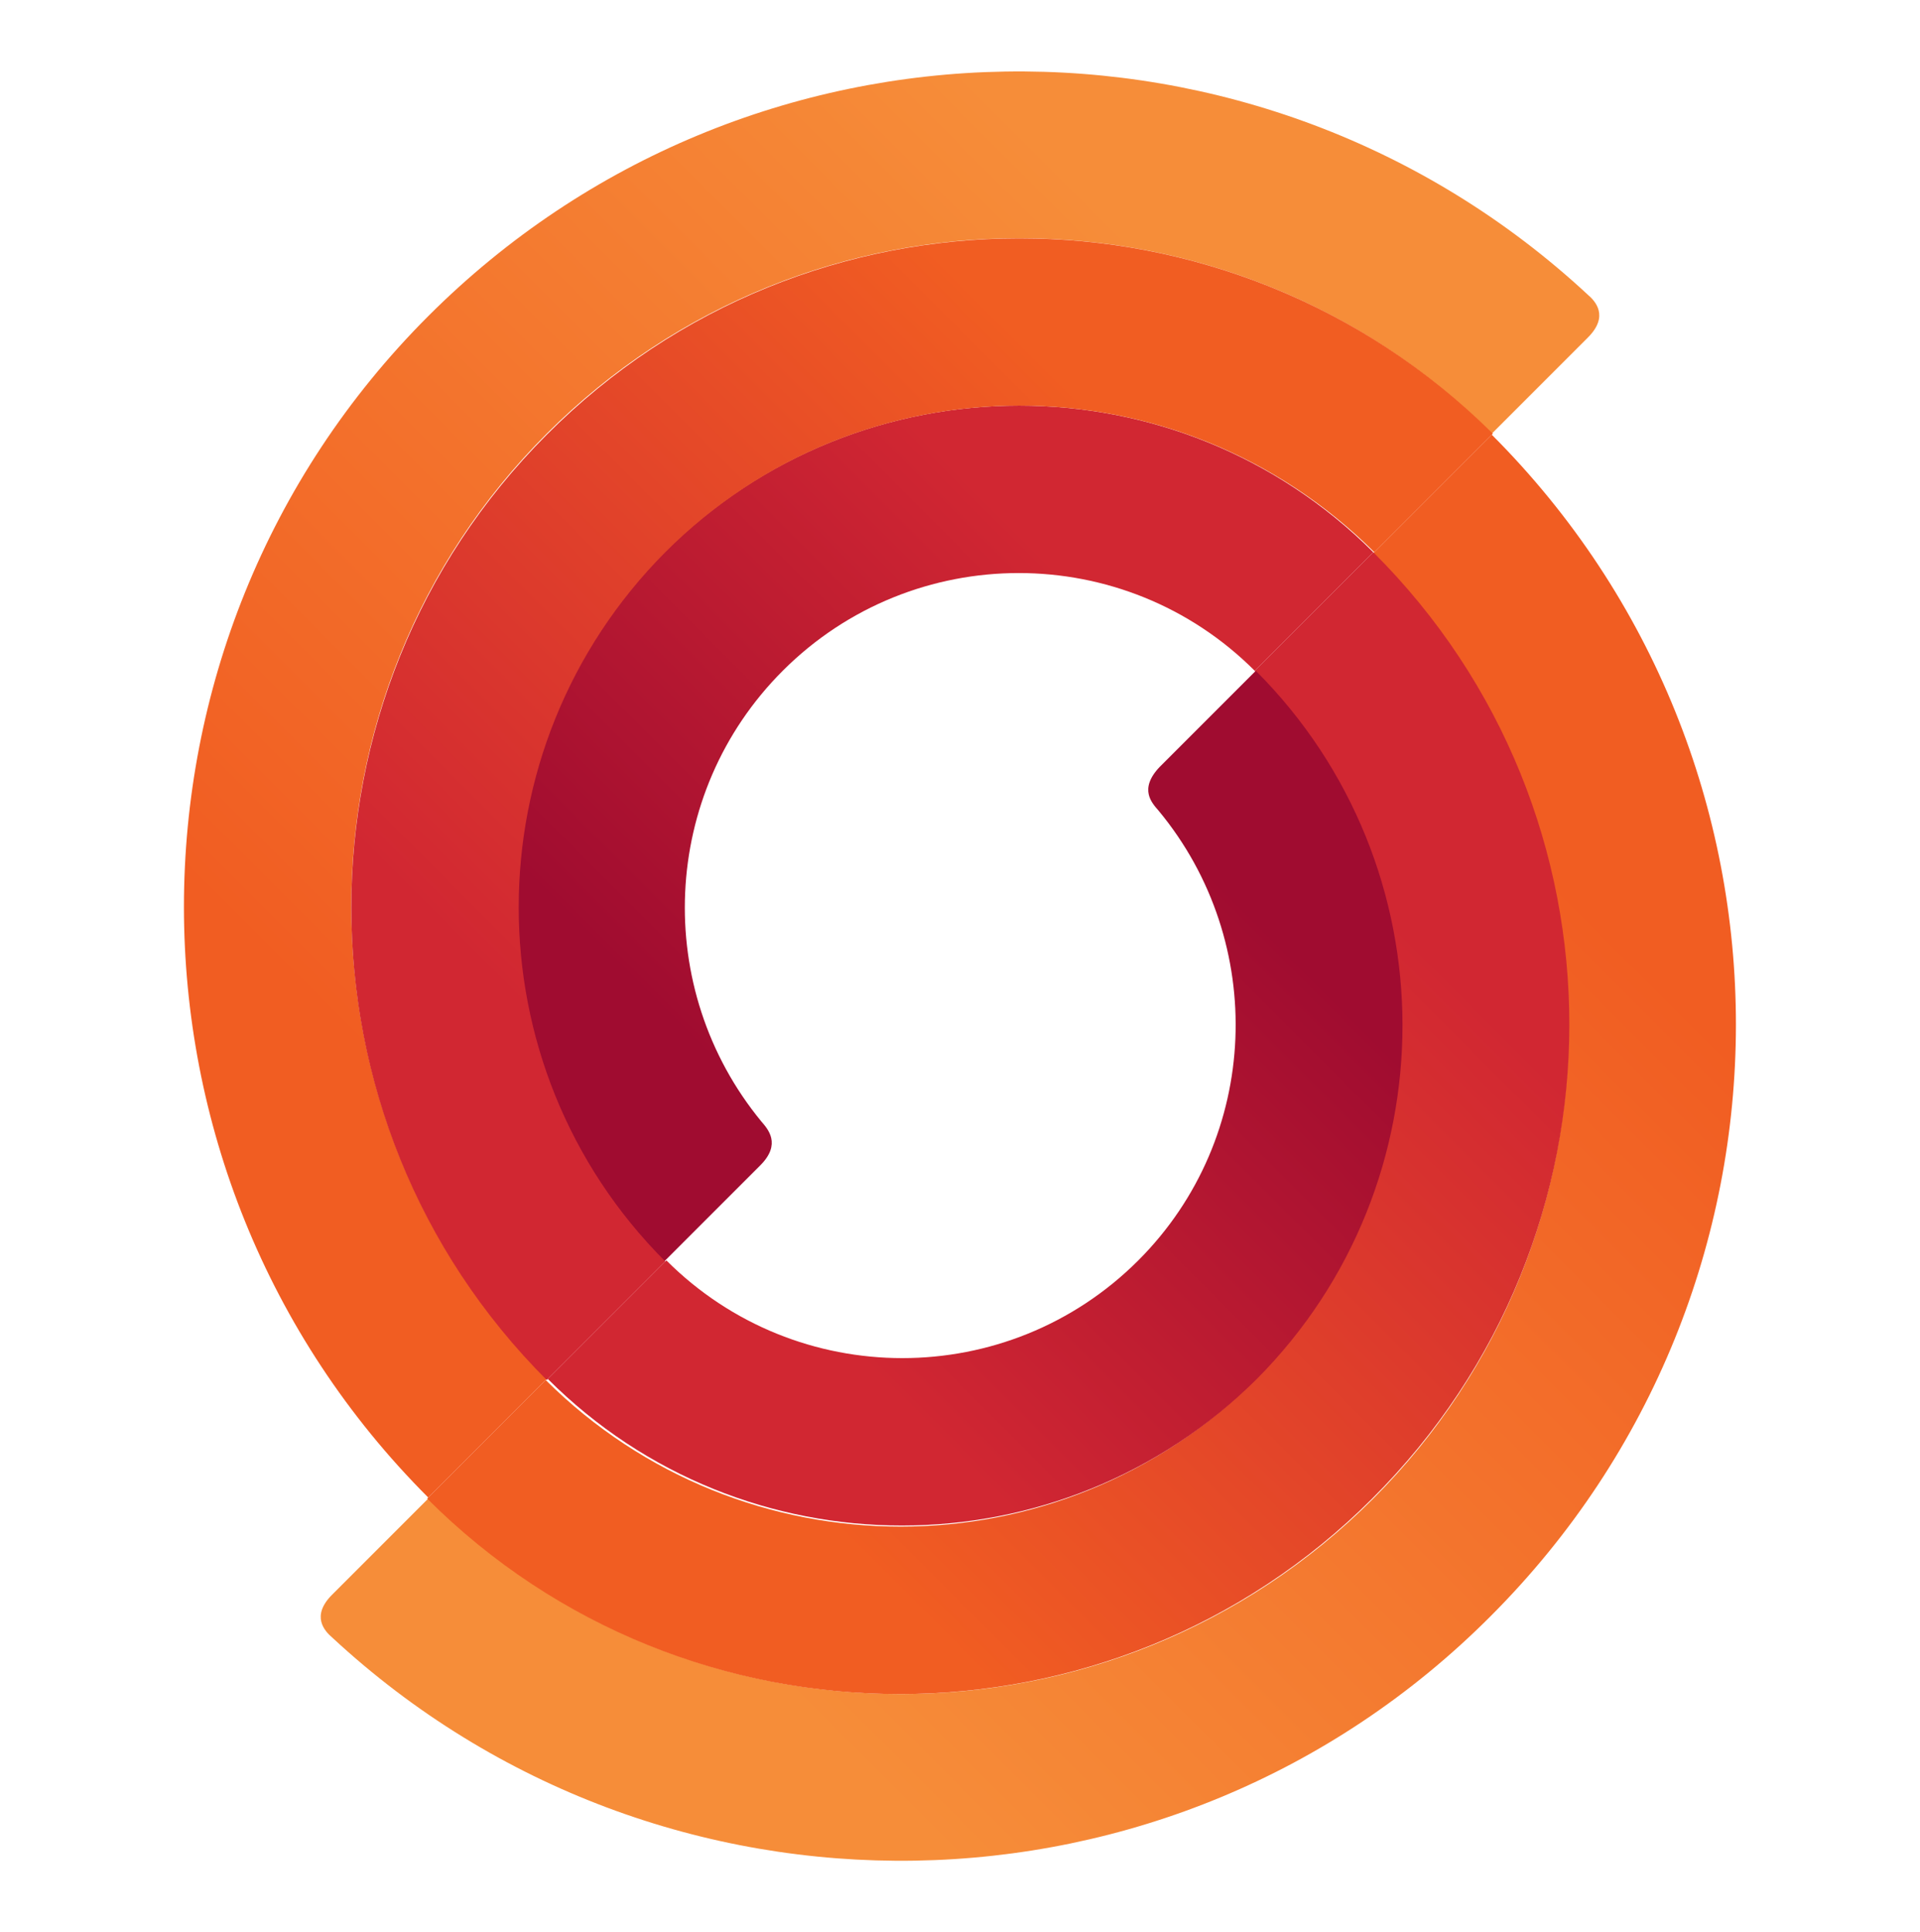<svg enable-background="new 0 0 179.8 180.9" viewBox="0 0 179.8 180.9" xmlns="http://www.w3.org/2000/svg" xmlns:xlink="http://www.w3.org/1999/xlink"><linearGradient id="a"><stop offset="0" stop-color="#f15d22"/><stop offset="1" stop-color="#f68d39"/></linearGradient><linearGradient id="b" gradientUnits="userSpaceOnUse" x1="30.077" x2="104.545" xlink:href="#a" y1="94.955" y2="20.487"/><linearGradient id="c" gradientUnits="userSpaceOnUse" x1="149.74" x2="75.272" xlink:href="#a" y1="85.896" y2="160.365"/><linearGradient id="d"><stop offset="0" stop-color="#d12732"/><stop offset="1" stop-color="#f15d22"/></linearGradient><linearGradient id="e" gradientUnits="userSpaceOnUse" x1="134.556" x2="79.692" xlink:href="#d" y1="90.02" y2="144.885"/><linearGradient id="f"><stop offset="0" stop-color="#a00c30"/><stop offset="1" stop-color="#d12732"/></linearGradient><linearGradient id="g" gradientUnits="userSpaceOnUse" x1="122.655" x2="83.284" xlink:href="#f" y1="90.855" y2="130.226"/><linearGradient id="h" gradientUnits="userSpaceOnUse" x1="57.159" x2="96.529" xlink:href="#f" y1="89.993" y2="50.622"/><linearGradient id="i" gradientUnits="userSpaceOnUse" x1="45.26" x2="100.125" xlink:href="#d" y1="90.831" y2="35.966"/><path d="m40.1 29.6c-30.5 30.5-30.5 80.1 0 110.6l11.1-11.1c-24.4-24.4-24.4-64.1 0-88.5s64.1-24.4 88.5 0c0 0 6.8-6.8 9-9 2-2 .7-3.4 0-4-30.7-28.5-78.7-27.9-108.6 2z" fill="url(#b)"/><path d="m139.7 40.7-11.1 11.1c24.4 24.4 24.4 64.1 0 88.5s-64.1 24.4-88.5 0c0 0-6.8 6.8-9 9-2 2-.7 3.4 0 4 30.7 28.5 78.7 27.9 108.5-2 30.6-30.6 30.6-80.1.1-110.6z" fill="url(#c)"/><path d="m128.6 51.7-11.1 11.1c18.3 18.3 18.3 48 0 66.4-18.3 18.3-48 18.3-66.4 0l-11.1 11.1c24.4 24.4 64.1 24.4 88.5 0 24.6-24.5 24.6-64.2.1-88.6z" fill="url(#e)"/><path d="m117.6 62.8s-6.8 6.8-9 9c-2 2.1-.7 3.4-.1 4.1 10.2 12.3 9.6 30.6-1.9 42.1-12.2 12.2-32 12.2-44.2 0l-11.1 11.1c18.3 18.3 48 18.3 66.4 0 18.2-18.3 18.2-48-.1-66.3z" fill="url(#g)"/><path d="m73.3 62.8c12.2-12.2 32-12.2 44.2 0l11.1-11.1c-18.3-18.3-48-18.3-66.4 0-18.3 18.3-18.3 48 0 66.4 0 0 6.8-6.8 9-9 2-2 .7-3.4.1-4.1-10.2-12.4-9.5-30.7 2-42.2z" fill="url(#h)"/><path d="m51.2 40.7c-24.4 24.4-24.4 64.1 0 88.5l11.1-11.1c-18.3-18.3-18.3-48 0-66.4 18.3-18.3 48-18.3 66.4 0l11.1-11.1c-24.6-24.4-64.2-24.4-88.6.1z" fill="url(#i)"/></svg>